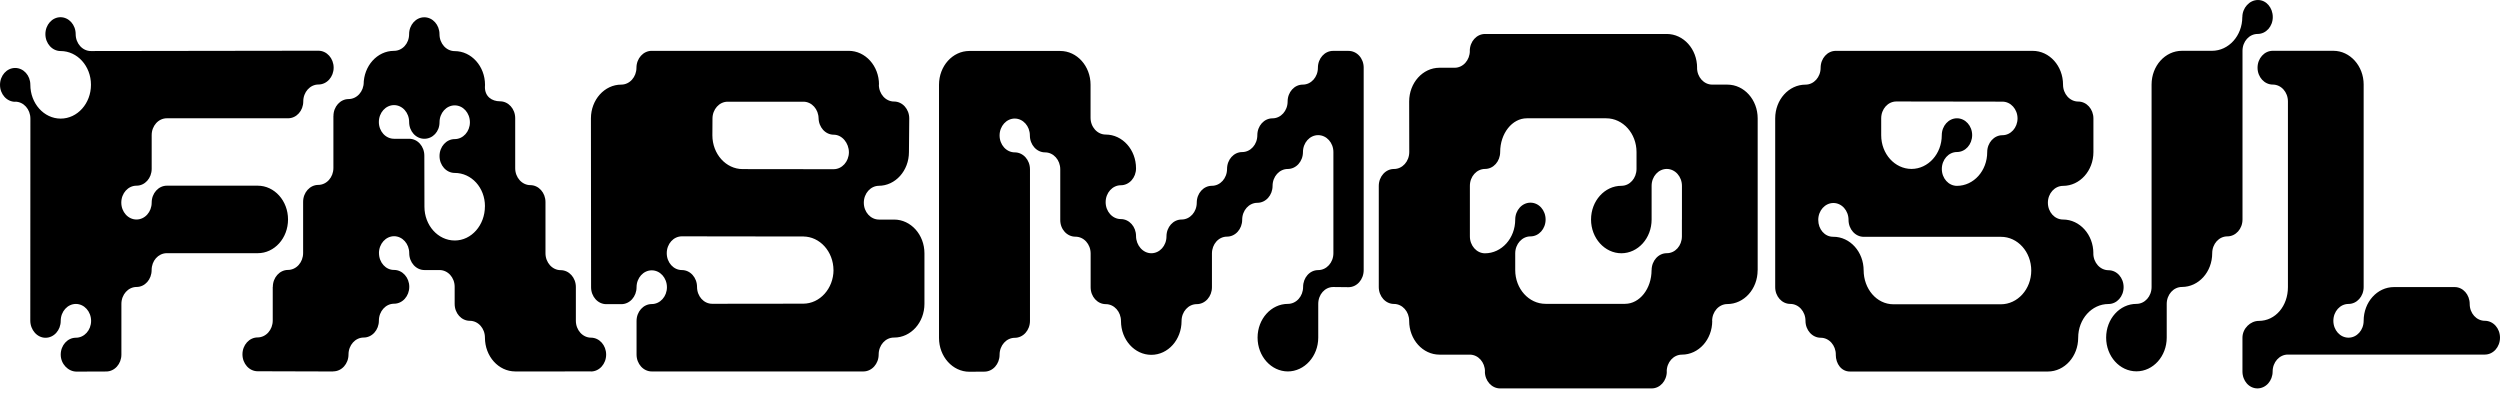 <svg fill="none" height="47" viewBox="0 0 299 47" width="299" xmlns="http://www.w3.org/2000/svg"><path d="m163.096 8.094v24.216c0 1.117-.808 2.037-1.811 2.037l-1.829-.02c-1.003 0-1.794.9-1.794 2.017v4.034c0 2.234-1.646 4.047-3.652 4.047h.024c-2.006-.007-3.628-1.813-3.628-4.047 0-2.227 1.622-4.034 3.628-4.034 1.003 0 1.817-.907 1.817-2.023 0-1.117.797-2.017 1.8-2.017s1.823-.9 1.823-2.017v-12.101c0-1.117-.82-2.023-1.823-2.023s-1.817.907-1.817 2.023c0 1.117-.815 2.023-1.818 2.023s-1.817.907-1.817 2.023c0 1.117-.814 2.023-1.817 2.023s-1.817.907-1.817 2.023c0 1.117-.814 2.023-1.817 2.023s-1.8.9-1.8 2.017v4.034c0 1.117-.814 2.023-1.817 2.023s-1.817.9-1.817 2.017c0 2.234-1.611 4.047-3.617 4.047s-3.628-1.807-3.628-4.04c0-1.117-.814-2.023-1.817-2.023s-1.812-.9-1.812-2.017v-4.047c-.005-1.117-.814-2.004-1.817-2.004s-1.817-.874-1.817-1.991v-6.07c0-1.117-.814-2.023-1.817-2.023s-1.817-.907-1.817-2.023c0-1.117-.814-2.023-1.817-2.023h.011c-1.003 0-1.817.907-1.817 2.023 0 1.117.814 2.023 1.817 2.023s1.818.907 1.818 2.023v2.01 16.122c0 1.117-.815 2.023-1.818 2.023s-1.817.907-1.817 2.023c0 1.117-.814 2.023-1.817 2.023l-1.799.013c-2.006 0-3.629-1.813-3.629-4.04v-30.286c0-2.234 1.623-4.04 3.629-4.04h10.867c2.006 0 3.629 1.807 3.629 4.04v3.935c-.006 1.117.808 2.023 1.811 2.023 2.006 0 3.628 1.807 3.628 4.04 0 1.117-.814 2.023-1.817 2.023s-1.817.907-1.817 2.023c0 1.117.814 2.023 1.817 2.023s1.817.907 1.817 2.023.826 2.063 1.829 2.063 1.812-.9 1.812-2.017c0-1.117.808-2.017 1.811-2.017s1.811-.9 1.811-2.017c0-1.117.808-2.017 1.811-2.017s1.812-.9 1.812-2.017c0-1.117.808-2.017 1.811-2.017s1.811-.9 1.811-2.017c0-1.117.808-2.017 1.811-2.017s1.812-.9 1.812-2.017c0-1.117.808-2.017 1.811-2.017s1.811-.9 1.811-2.017.808-2.017 1.811-2.017h1.812c1.044-.013 1.852.887 1.852 2.004zm105.083-6.057c0 2.234-1.622 4.04-3.628 4.04h-3.593c-2.006 0-3.629 1.8-3.629 4.034v24.216c0 1.117-.808 2.017-1.811 2.017-2.006 0-3.623 1.8-3.623 4.034s1.617 4.034 3.623 4.034 3.622-1.807 3.622-4.034v-4.034c0-1.117.815-2.023 1.818-2.023 2.006 0 3.622-1.8 3.622-4.034 0-1.117.808-2.017 1.811-2.017s1.812-.9 1.812-2.017v-20.176c0-1.117.808-2.017 1.811-2.017s1.811-.9 1.811-2.017c0-1.117-.773-2.043-1.776-2.043s-1.864.933-1.864 2.05m14.508 8.068v24.216c0 1.117-.809 2.017-1.812 2.017s-1.811.9-1.811 2.017c0 1.117.808 2.017 1.811 2.017s1.812-.9 1.812-2.017c0-2.234 1.616-4.034 3.622-4.034h7.263c1.003 0 1.799.907 1.799 2.023 0 1.117.809 2.01 1.812 2.01s1.811.9 1.811 2.017c0 1.117-.808 2.023-1.811 2.023h-23.564c-1.003 0-1.818.907-1.818 2.023 0 1.117-.814 2.023-1.817 2.023s-1.793-.907-1.793-2.023v-4.034c0-1.117.955-2.017 1.958-2.017 2.006 0 3.481-1.8 3.481-4.034v-22.212c0-1.117-.808-2.017-1.811-2.017s-1.823-.9-1.823-2.017.814-2.023 1.817-2.023h7.251c1.994 0 3.623 1.807 3.623 4.04zm-237.37 20.156c0-1.117.814-2.023 1.817-2.023h-.012c1.003 0 1.817.907 1.817 2.023 0 1.117.814 2.023 1.817 2.023h1.799c1.003 0 1.817.887 1.817 2.004v2.05c0 1.117.808 2.017 1.811 2.017 1.003 0 1.811.9 1.811 2.017 0 2.234 1.623 4.04 3.628 4.04h5.428l3.617-.007v.013c1.009 0 1.823-.907 1.823-2.023 0-1.117-.814-2.023-1.817-2.023h.012c-1.003 0-1.817-.907-1.817-2.023v-4.034c0-1.117-.814-2.017-1.817-2.017s-1.817-.907-1.817-2.023v-6.123c0-1.117-.814-2.023-1.817-2.023h.012c-1.003 0-1.817-.907-1.817-2.023v-5.985c0-1.117-.814-2.017-1.817-2.017h.012c-1.003 0-1.817-.578-1.817-1.695l.012-.269c0-2.234-1.628-4.04-3.628-4.04-1.003 0-1.817-.907-1.817-2.023 0-1.117-.814-2.023-1.817-2.023-1.003 0-1.817.907-1.817 2.023 0 1.117-.808 1.991-1.811 1.991-2.006 0-3.628 1.807-3.628 4.04l.012-.296c0 1.117-.814 2.023-1.817 2.023h.012c-1.003 0-1.817.907-1.817 2.023h-.006v6.221c0 1.117-.814 2.023-1.817 2.023h.012c-1.003 0-1.817.907-1.817 2.023v6.123c0 1.117-.814 2.023-1.817 2.023h.012c-1.003 0-1.817.907-1.817 2.023h-.012v4.027c0 1.117-.814 2.023-1.817 2.023h.012c-1.003 0-1.817.907-1.817 2.023 0 1.117.814 2.023 1.817 2.023l9.044.026v-.013c1.009 0 1.823-.907 1.823-2.023 0-1.117.814-2.023 1.817-2.023s1.817-.907 1.817-2.023c0-1.117.814-2.023 1.817-2.023 1.003 0 1.817-.907 1.817-2.023 0-1.11-.814-2.017-1.817-2.017-.997.013-1.805-.893-1.805-2.01zm12.673-5.591c0 2.234-1.599 4.08-3.605 4.08-2.006 0-3.628-1.807-3.628-4.04l-.012-6.11c0-1.117-.808-2.017-1.811-2.017h-1.811c-1.003 0-1.817-.887-1.817-2.004 0-1.117.808-2.017 1.811-2.023h-.006.012-.006c1.003 0 1.811.907 1.811 2.023 0 1.117.814 2.004 1.817 2.004 1.003 0 1.817-.854 1.817-1.971 0-1.117.814-2.023 1.817-2.023s1.811.9 1.817 2.017v.007c0 1.11-.814 2.01-1.817 2.01s-1.817.907-1.817 2.023c0 1.117.814 2.023 1.817 2.023 2.006 0 3.617 1.754 3.617 3.988v.013zm48.939 1.577h-1.805c-1.003 0-1.817-.9-1.817-2.017 0-1.117.814-2.023 1.817-2.023h-.047c2.006.007 3.628-1.807 3.628-4.034l.036-4.021c0-1.117-.815-2.023-1.818-2.023s-1.817-.907-1.817-2.023h.018c0-2.234-1.623-4.04-3.628-4.04h-23.559c-1.003 0-1.817.9-1.823 2.017 0 1.117-.814 2.023-1.817 2.023-2.006 0-3.628 1.813-3.628 4.04l.018 20.195c0 1.117.814 2.023 1.817 2.023h1.805c1.003 0 1.817-.907 1.817-2.023 0-1.117.814-2.023 1.817-2.023s1.811.9 1.817 2.017c0 1.117-.814 2.017-1.817 2.017s-1.817.907-1.817 2.023v4.014c0 1.117.814 2.023 1.817 2.023h25.322c1.003-.007 1.818-.913 1.818-2.03 0-1.117.814-2.023 1.817-2.023h.029c2.006.006 3.629-1.8 3.629-4.034v-6.044c0-2.221-1.623-4.034-3.629-4.034zm-7.245 6.064v-.026c-.012 2.22-1.634 4.021-3.628 4.021l-10.885.013c-1.003 0-1.811-.9-1.811-2.017 0-1.117-.808-2.017-1.811-2.017s-1.811-.9-1.811-2.017c0-1.117.808-2.017 1.811-2.017l14.579.02h-.077c2 0 3.617 1.8 3.628 4.021v-.026.046zm.012-12.088-10.873-.013c-2.006 0-3.628-1.807-3.628-4.04l.012-1.997c0-1.117.814-2.023 1.817-2.023h9.056c1.003 0 1.817.907 1.817 2.023v-.099c0 1.117.808 2.023 1.811 2.023 1.003 0 1.817.999 1.817 2.115-.018 1.11-.826 2.01-1.829 2.01zm106.894-10.117h-1.811c-1.003 0-1.817-.9-1.817-2.017h.006c0-2.234-1.623-4.04-3.629-4.04h.012-21.747c-1.003 0-1.817.9-1.823 2.017h.006c0 1.117-.814 2.023-1.817 2.023h-1.812c-2.006 0-3.628 1.807-3.628 4.04l.012 6.051c-.006 1.117-.82 2.017-1.823 2.017-1.003-.007-1.817.9-1.823 2.017v-.013 12.115c0 1.117.814 2.023 1.817 2.023s1.817.907 1.817 2.023c0 2.234 1.622 4.04 3.628 4.04h3.623c1.003 0 1.817.907 1.817 2.023h-.012c.006 1.117.82 2.017 1.823 2.017h18.113c1.003.007 1.817-.9 1.823-2.017h-.012c0-1.117.814-2.023 1.817-2.023 2.006 0 3.629-1.807 3.629-4.04l-.012.02c-.006-1.117.808-2.023 1.811-2.03 2.006 0 3.629-1.807 3.629-4.04h.006v-18.165c0-2.234-1.617-4.04-3.623-4.04zm-5.44 16.142v2.017c-.006 1.117-.808 2.01-1.811 2.004h.012c-1.003-.007-1.817.9-1.823 2.017h-.006c0 2.234-1.422 4.04-3.18 4.04h-9.499c-2.006 0-3.628-1.807-3.628-4.04v-2.004c.006-1.117.82-2.023 1.823-2.023s1.811-.9 1.811-2.017c0-1.117-.808-2.017-1.811-2.017s-1.823.907-1.823 2.023c0 2.234-1.617 4.034-3.623 4.034-1.003-.007-1.805-.926-1.799-2.037v.02-6.057c0-1.117.814-2.017 1.817-2.017h-.012c1.003.007 1.811-.9 1.817-2.017 0-2.234 1.434-4.04 3.186-4.04h9.493c2.006 0 3.629 1.807 3.629 4.04v2.017c-.006 1.117-.803 2.017-1.806 2.017-2.006 0-3.634 1.807-3.634 4.034s1.634 4.034 3.634 4.034h-.023c2.006.007 3.634-1.8 3.634-4.034v-4.034c0-1.117.814-2.017 1.817-2.017 1.003.007 1.811.913 1.811 2.03v-.02 4.047zm51.023 6.057c-1.003 0-1.818-.907-1.818-2.023h.006c0-2.234-1.622-4.04-3.628-4.04-1.003 0-1.811-.893-1.811-2.01 0-1.117.814-2.017 1.817-2.017 2.006 0 3.628-1.807 3.628-4.04v-4.021c0-1.117-.814-2.023-1.817-2.023s-1.817-.907-1.817-2.023c0-2.234-1.623-4.04-3.629-4.04h-23.552c-1.003 0-1.811.907-1.811 2.023s-.808 2.017-1.811 2.017c-2.006 0-3.623 1.807-3.623 4.04v20.169c-.006 1.117.802 2.017 1.805 2.017s1.818.907 1.818 2.023c0 1.117.814 2.023 1.817 2.023h-.006c1.003-.007 1.817.9 1.817 2.017h-.006c0 1.117.685 2.023 1.687 2.023h23.677c2.006 0 3.628-1.807 3.628-4.04s1.617-4.034 3.623-4.034c1.003 0 1.811-.9 1.811-2.017 0-1.123-.802-2.023-1.805-2.023zm-27.187-18.165c0-1.117.808-2.017 1.811-2.017l12.685.02c.997 0 1.805.9 1.811 2.004v-.013.033-.013c-.006 1.11-.814 2.004-1.811 2.004s-1.817.907-1.817 2.023c0 2.234-1.611 4.027-3.617 4.034h.006-.012.006c-1.003 0-1.811-.9-1.811-2.017 0-1.117.808-2.03 1.811-2.03s1.811-.9 1.817-2.017c0-1.117-.814-2.017-1.817-2.017s-1.817.907-1.817 2.023c0 2.234-1.623 4.027-3.623 4.034h.006-.011.005c-2-.007-3.622-1.8-3.622-4.027zm14.313 22.238h-12.862c-2.006-.007-3.551-1.853-3.551-4.08v.046c.005-2.234-1.623-4.04-3.623-4.04h-.035c-1.003 0-1.77-.9-1.77-2.017s.808-2.017 1.811-2.023h-.006.012-.006c1.003 0 1.811.907 1.811 2.023s.814 2.023 1.817 2.023h16.408c2.006-.007 3.628 1.8 3.628 4.034s-1.634 4.034-3.634 4.034zm-201.233-30.326-27.204.039c-1.003 0-1.817-.907-1.817-2.023s-.808-2.017-1.811-2.023c-1.003 0-1.811.907-1.811 2.023s.814 2.023 1.817 2.023c2.006 0 3.634 1.8 3.634 4.034 0 2.234-1.617 4.047-3.623 4.047s-3.628-1.82-3.628-4.047c0-1.117-.814-2.01-1.817-2.01-1.003 0-1.811.907-1.811 2.023 0 1.117.814 2.023 1.817 2.023v-.013c1.003 0 1.817.907 1.817 2.023l-.012 24.157c0 1.117.82 2.056 1.823 2.056s1.817-.907 1.817-2.023c0-1.117.814-2.023 1.817-2.023 1.003.006 1.811.907 1.817 2.023 0 1.117-.814 2.017-1.817 2.017-1.003 0-1.817.907-1.817 2.023 0 1.117.891 2.03 1.894 2.03l3.546-.013c1.003 0 1.817-.907 1.817-2.023v-6.064c0-1.117.814-2.023 1.817-2.023 1.003 0 1.799-.907 1.799-2.023 0-1.117.785-1.978 1.758-2.017h10.927c2.006.006 3.628-1.8 3.628-4.034s-1.623-4.04-3.628-4.04h-10.862c-1.003 0-1.817.907-1.817 2.023 0 1.117-.814 2.023-1.817 2.023-1.003 0-1.817-.907-1.817-2.023 0-1.117.814-2.023 1.817-2.023 1.003.006 1.817-.9 1.817-2.017v-4.021c-.006-1.117.808-2.023 1.811-2.023h14.502c1.003 0 1.817-.9 1.817-2.017 0-1.117.814-2.023 1.817-2.023s1.817-.907 1.817-2.023c-.006-1.11-.82-2.017-1.823-2.017" fill="#000"/></svg>